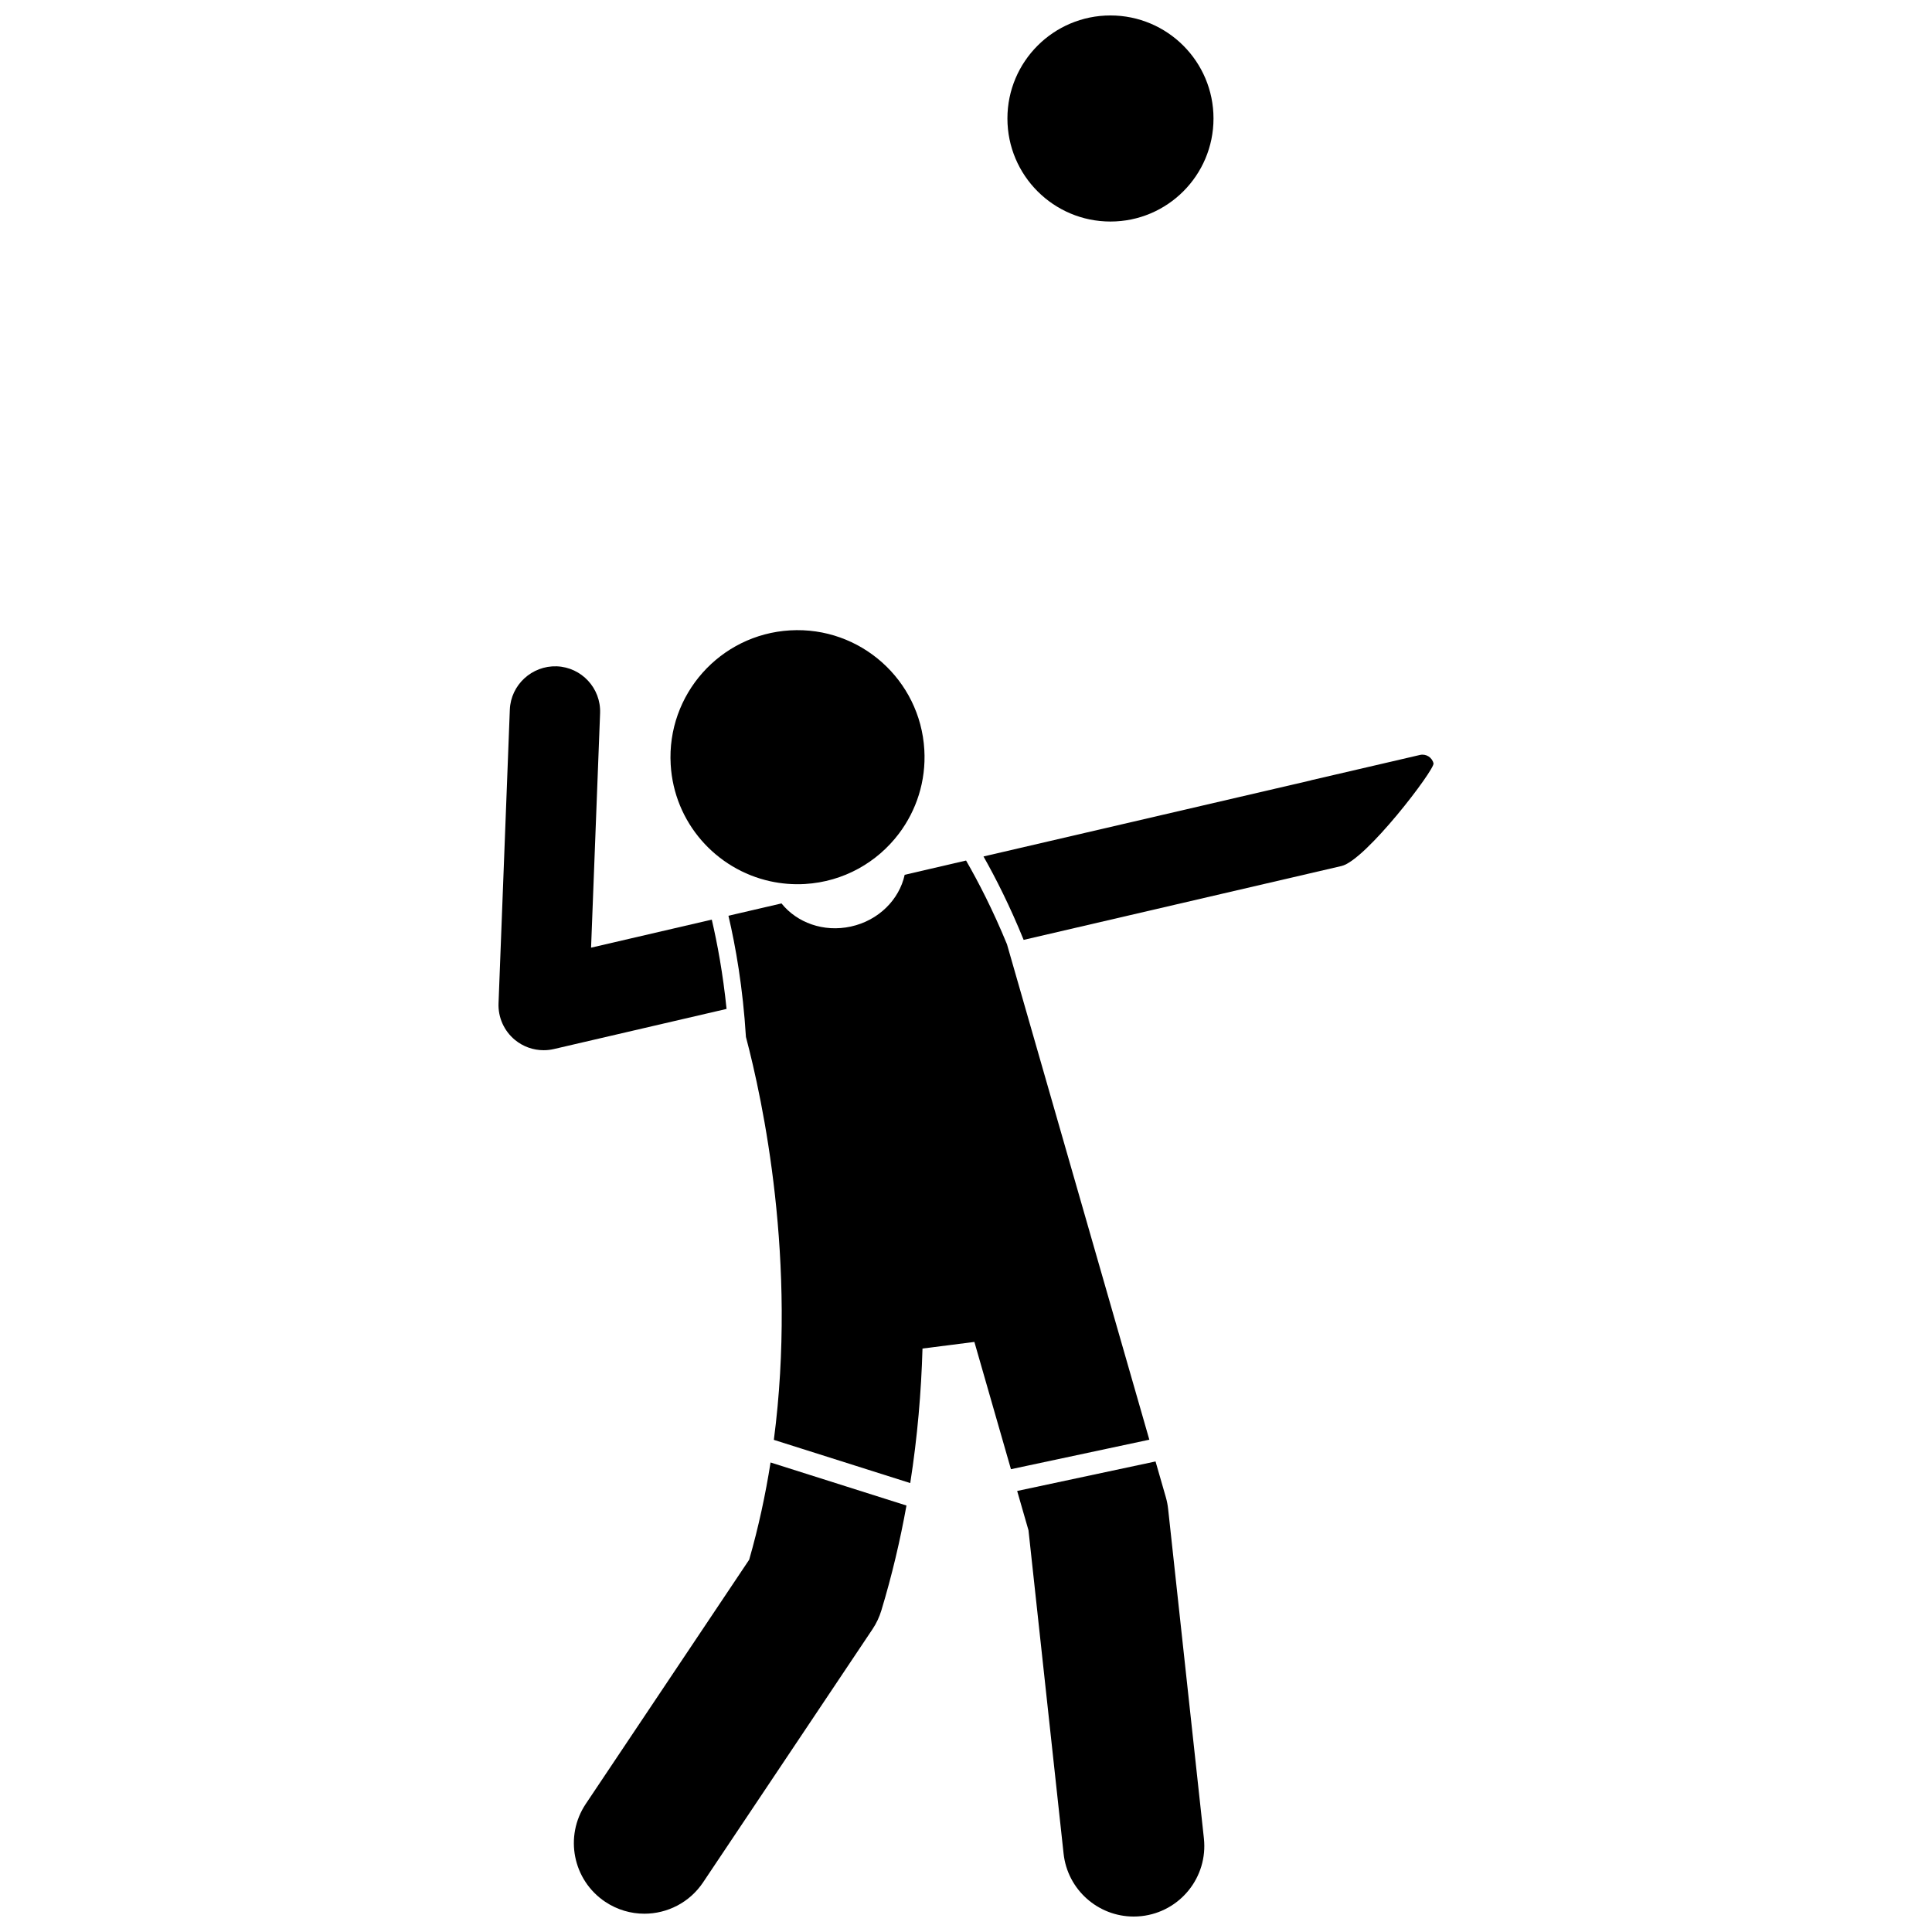 <?xml version="1.0" encoding="UTF-8"?>
<!-- Uploaded to: ICON Repo, www.iconrepo.com, Generator: ICON Repo Mixer Tools -->
<svg width="800px" height="800px" version="1.1" viewBox="144 144 512 512" xmlns="http://www.w3.org/2000/svg">
 <defs>
  <clipPath id="c">
   <path d="m413 531h51v120.9h-51z"/>
  </clipPath>
  <clipPath id="b">
   <path d="m296 531h89v120.9h-89z"/>
  </clipPath>
  <clipPath id="a">
   <path d="m410 148.09h56v54.906h-56z"/>
  </clipPath>
 </defs>
 <path d="m300.64 395.14 2.391-62.137c0.254-6.606-4.894-12.168-11.5-12.422-6.551-0.215-12.164 4.894-12.422 11.5l-2.992 77.805c-0.145 3.731 1.461 7.312 4.336 9.691 2.168 1.789 4.867 2.742 7.625 2.742 0.902 0 1.812-0.102 2.711-0.312l45.758-10.633c-0.957-9.355-2.445-17.363-3.918-23.664z"/>
 <path d="m520.3 344.07-28.762 6.684c-0.086 0.02-0.16 0.059-0.246 0.082l-86.656 20.137c3.242 5.723 7.004 13.141 10.641 22.105l84.23-19.574c6.441-1.496 24.762-25.59 24.387-27.199-0.375-1.605-1.988-2.606-3.594-2.234z"/>
 <g clip-path="url(#c)">
  <path d="m416.56 549.54 9.301 85.68c1.039 9.582 9.145 16.684 18.57 16.684 0.676 0 1.355-0.035 2.039-0.109 10.27-1.113 17.691-10.344 16.574-20.613l-9.477-87.281c-0.113-1.062-0.32-2.117-0.617-3.148l-2.719-9.453-36.672 7.82z"/>
 </g>
 <path d="m400.02 372.05-16.27 3.781c-1.426 6.531-6.856 12.086-14.25 13.711-7.227 1.586-14.309-1.027-18.395-6.125l-14.059 3.266c1.91 8.152 3.832 19.066 4.633 32.105 4.457 16.836 13.598 59.418 7.398 106.79l36.148 11.449c1.914-12.234 2.918-24.199 3.246-35.648l13.75-1.754 9.691 33.73 36.672-7.82-37.723-131.29c-3.738-9.105-7.606-16.574-10.844-22.195z"/>
 <g clip-path="url(#b)">
  <path d="m342.54 557.34-43.301 64.707c-5.742 8.582-3.441 20.199 5.141 25.945 3.195 2.137 6.809 3.16 10.383 3.16 6.031 0 11.953-2.914 15.562-8.305l44.887-67.082c1.031-1.535 1.824-3.219 2.359-4.988 2.82-9.324 5-18.625 6.652-27.797l-36.016-11.41c-1.34 8.512-3.188 17.137-5.668 25.77z"/>
 </g>
 <path d="m357.31 378.27c10.258-0.602 19.168-5.742 24.91-13.348 4.644-6.156 7.219-13.926 6.734-22.227-1.086-18.559-17.016-32.727-35.574-31.641-18.562 1.086-32.727 17.012-31.641 35.574 0.898 15.406 12.027 27.773 26.398 30.918 2.945 0.641 6.019 0.906 9.172 0.723z"/>
 <g clip-path="url(#a)">
  <path d="m465.59 175.4c0 15.082-12.227 27.309-27.309 27.309-15.078 0-27.305-12.227-27.305-27.309 0-15.078 12.227-27.305 27.305-27.305 15.082 0 27.309 12.227 27.309 27.305"/>
 </g>
</svg>